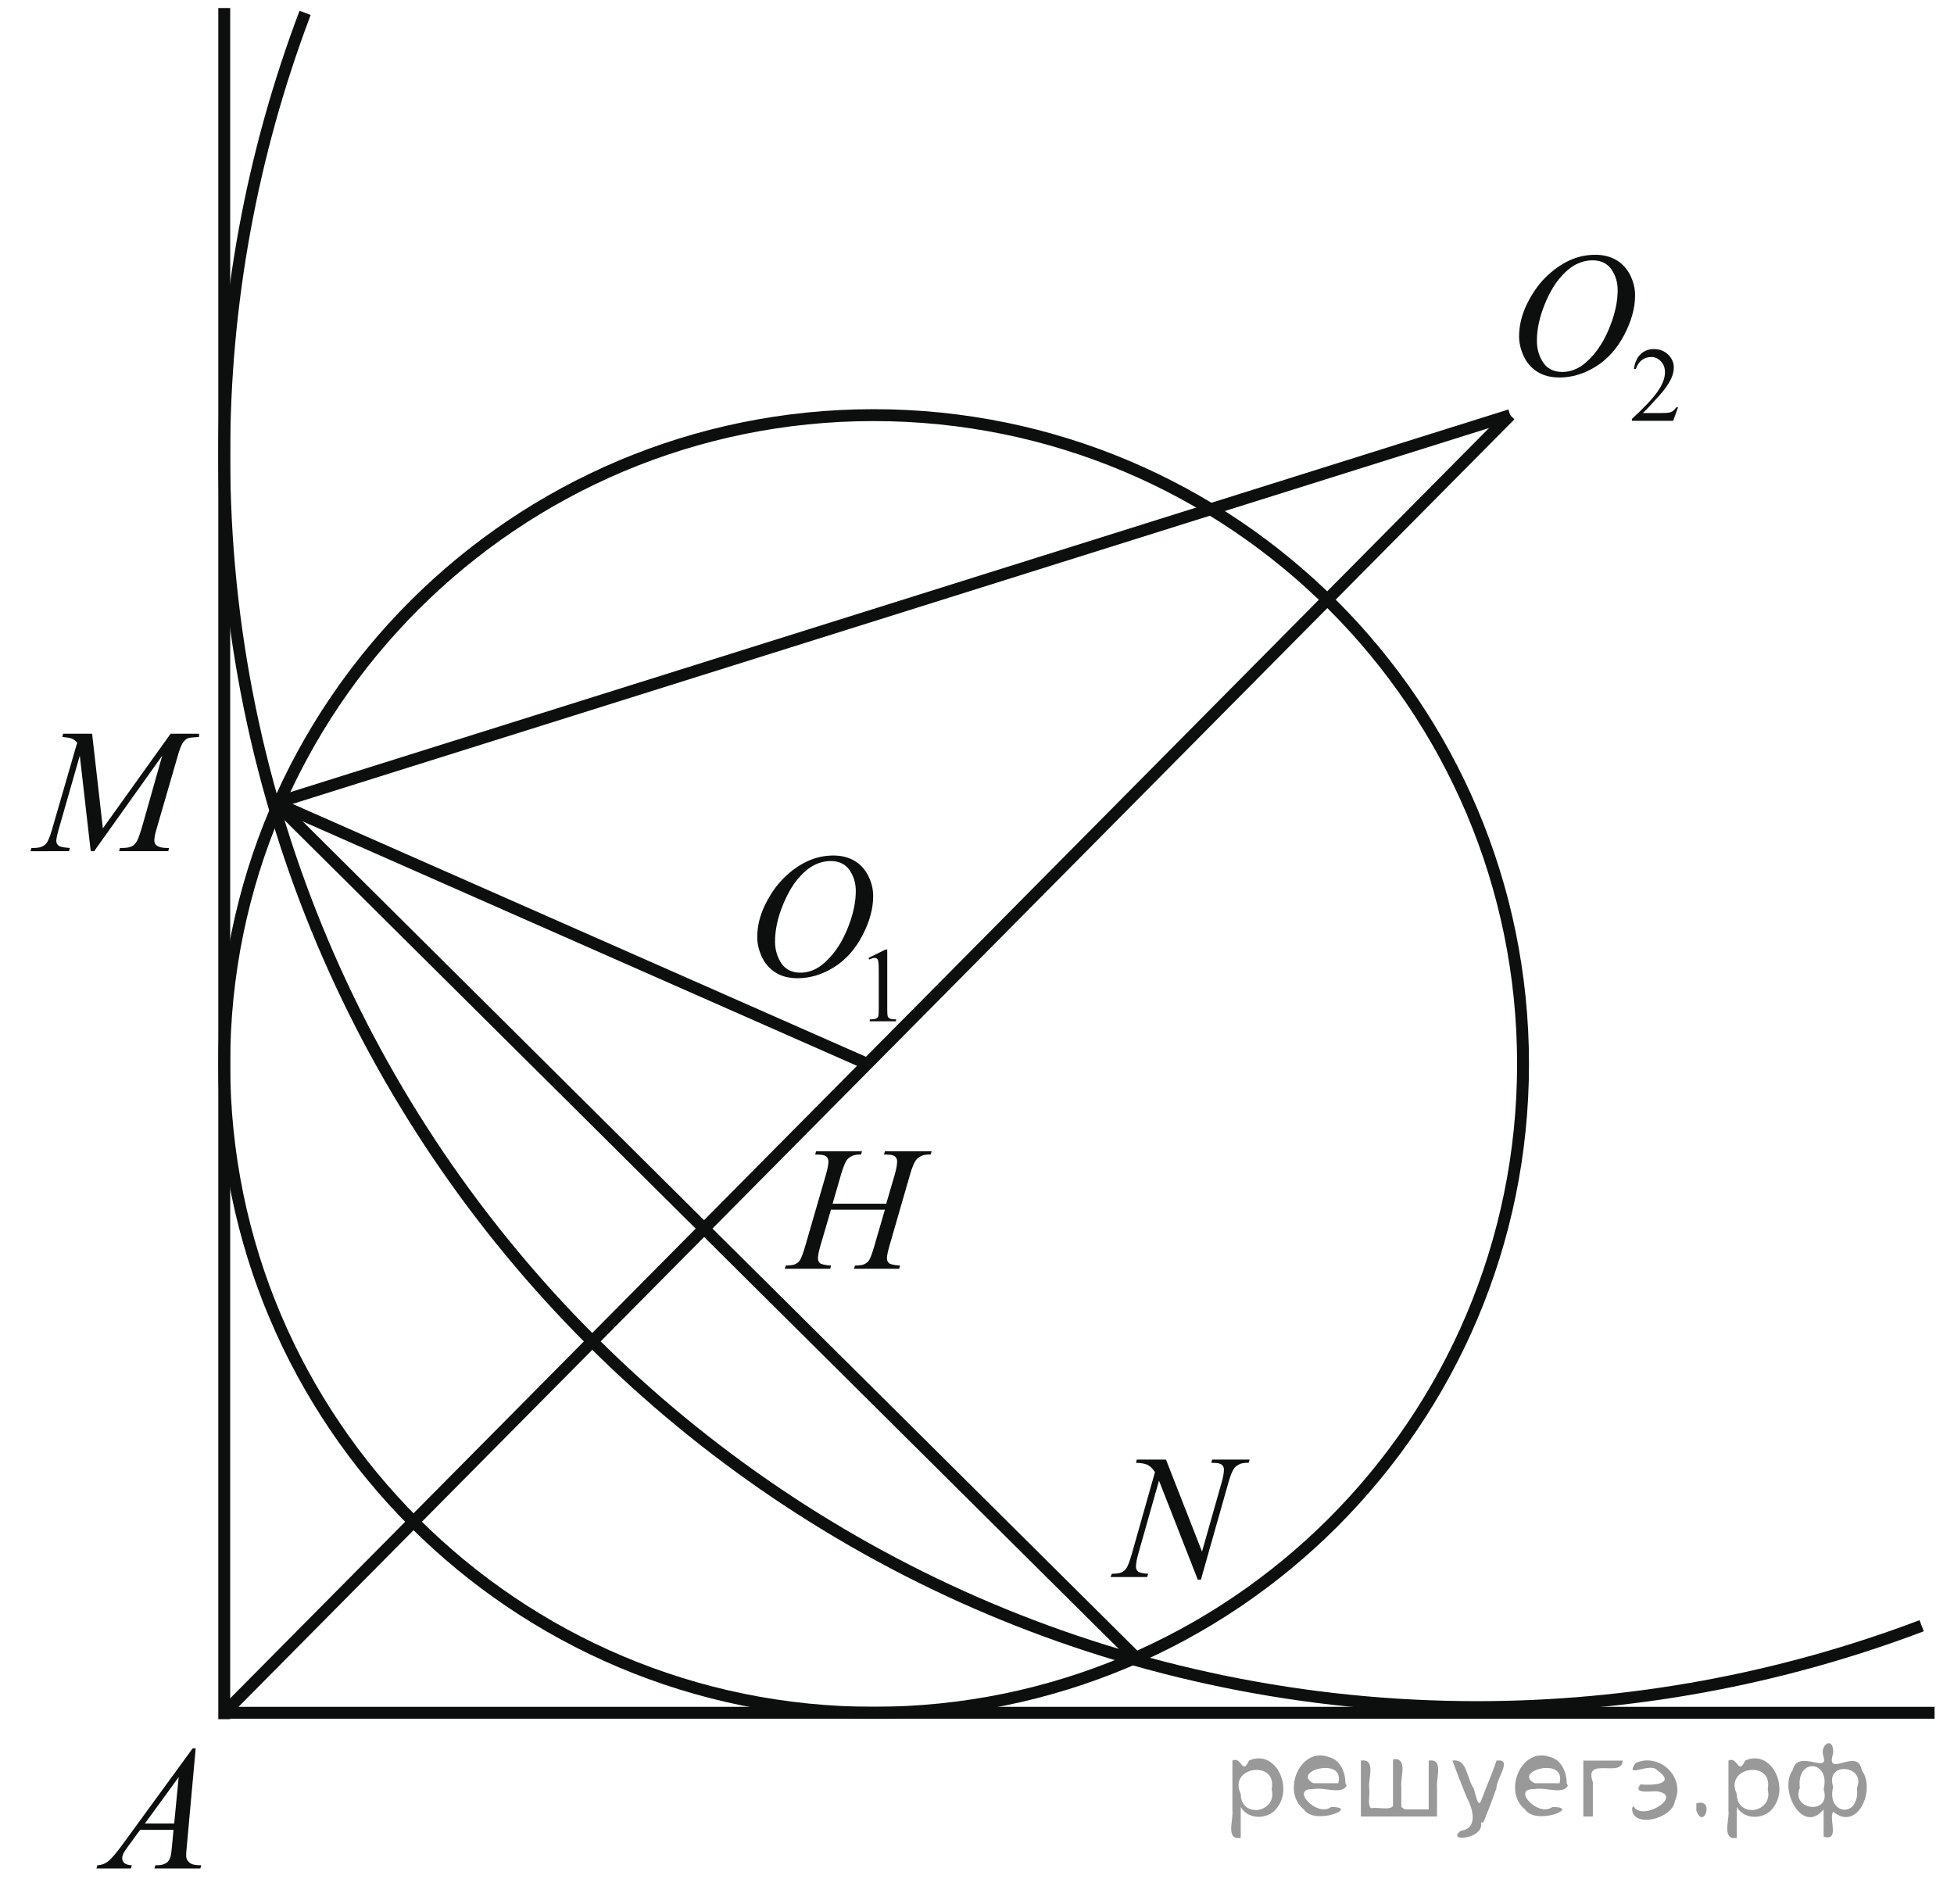 <?xml version="1.0" encoding="utf-8"?>
<!-- Generator: Adobe Illustrator 16.0.0, SVG Export Plug-In . SVG Version: 6.00 Build 0)  -->
<!DOCTYPE svg PUBLIC "-//W3C//DTD SVG 1.1//EN" "http://www.w3.org/Graphics/SVG/1.1/DTD/svg11.dtd">
<svg version="1.1" id="Слой_1" xmlns="http://www.w3.org/2000/svg" xmlns:xlink="http://www.w3.org/1999/xlink" x="0px" y="0px"
	 width="164.26px" height="160.055px" viewBox="0 0 164.26 160.055" enable-background="new 0 0 164.26 160.055"
	 xml:space="preserve">
<g>
	<g>
		<defs>
			<rect id="SVGID_1_" width="164.26" height="160.055"/>
		</defs>
		<clipPath id="SVGID_2_">
			<use xlink:href="#SVGID_1_"  overflow="visible"/>
		</clipPath>
		<g clip-path="url(#SVGID_2_)">
		</g>
	</g>
	<g>
		<defs>
			<polygon id="SVGID_3_" points="124.803,38.286 145.004,38.286 145.004,16.618 124.803,16.618 124.803,38.286 			"/>
		</defs>
		<clipPath id="SVGID_4_">
			<use xlink:href="#SVGID_3_"  overflow="visible"/>
		</clipPath>
		<g clip-path="url(#SVGID_4_)">
			<path fill="#0D0F0F" d="M141.065,34.239l-0.412,1.138h-3.469v-0.161c1.021-0.936,1.739-1.701,2.155-2.293
				c0.416-0.593,0.624-1.135,0.624-1.626c0-0.375-0.114-0.683-0.342-0.924c-0.229-0.241-0.502-0.362-0.819-0.362
				c-0.29,0-0.549,0.085-0.778,0.255c-0.23,0.17-0.4,0.419-0.51,0.748h-0.16c0.071-0.538,0.258-0.951,0.557-1.238
				c0.299-0.288,0.673-0.432,1.121-0.432c0.477,0,0.875,0.154,1.194,0.462s0.479,0.671,0.479,1.09c0,0.299-0.069,0.599-0.208,0.898
				c-0.214,0.471-0.562,0.969-1.041,1.496c-0.72,0.791-1.169,1.267-1.349,1.43h1.535c0.313,0,0.531-0.012,0.657-0.035
				c0.125-0.023,0.238-0.07,0.34-0.142s0.189-0.172,0.265-0.303H141.065z"/>
		</g>
		<g clip-path="url(#SVGID_4_)">
			<path fill="#0D0F0F" d="M134.115,21.418c0.65,0,1.227,0.142,1.729,0.425s0.895,0.703,1.18,1.258
				c0.284,0.555,0.427,1.131,0.427,1.728c0,1.057-0.306,2.167-0.915,3.328c-0.61,1.162-1.407,2.048-2.392,2.659
				c-0.983,0.611-2.001,0.917-3.052,0.917c-0.758,0-1.391-0.168-1.899-0.506c-0.509-0.337-0.885-0.782-1.128-1.334
				c-0.244-0.553-0.365-1.088-0.365-1.607c0-0.921,0.221-1.832,0.661-2.731c0.441-0.899,0.969-1.651,1.581-2.255
				c0.612-0.604,1.266-1.068,1.96-1.393S133.334,21.418,134.115,21.418z M133.869,21.884c-0.482,0-0.954,0.12-1.414,0.36
				c-0.461,0.24-0.918,0.633-1.371,1.179c-0.453,0.545-0.86,1.259-1.223,2.142c-0.443,1.086-0.665,2.112-0.665,3.077
				c0,0.688,0.176,1.298,0.528,1.829c0.352,0.531,0.892,0.796,1.62,0.796c0.438,0,0.869-0.109,1.291-0.327s0.862-0.591,1.32-1.12
				c0.573-0.664,1.056-1.512,1.446-2.542s0.586-1.992,0.586-2.884c0-0.659-0.176-1.242-0.527-1.749
				C135.108,22.137,134.578,21.884,133.869,21.884z"/>
		</g>
	</g>
	<path fill="none" stroke="#0D0F0F" stroke-width="1" stroke-linecap="round" stroke-linejoin="round" stroke-miterlimit="8" d="
		M73.441,34.897c-30.151,0-54.591,24.417-54.591,54.541c0,30.122,24.439,54.54,54.591,54.54s54.591-24.418,54.591-54.54
		C128.032,59.314,103.593,34.897,73.441,34.897L73.441,34.897z"/>
	
		<line fill="none" stroke="#0D0F0F" stroke-width="1" stroke-linejoin="round" stroke-miterlimit="8" x1="18.851" y1="0.675" x2="18.851" y2="144.517"/>
	
		<line fill="none" stroke="#0D0F0F" stroke-width="1" stroke-linejoin="round" stroke-miterlimit="8" x1="18.851" y1="143.979" x2="162.625" y2="143.979"/>
	
		<line fill="none" stroke="#0D0F0F" stroke-width="1" stroke-linejoin="round" stroke-miterlimit="8" x1="18.851" y1="143.979" x2="126.951" y2="34.897"/>
	
		<line fill="none" stroke="#0D0F0F" stroke-width="1" stroke-linejoin="round" stroke-miterlimit="8" x1="126.951" y1="34.897" x2="23.174" y2="67.5"/>
	
		<line fill="none" stroke="#0D0F0F" stroke-width="1" stroke-linejoin="round" stroke-miterlimit="8" x1="23.174" y1="67.5" x2="72.766" y2="89.37"/>
	
		<line fill="none" stroke="#0D0F0F" stroke-width="1" stroke-linejoin="round" stroke-miterlimit="8" x1="23.174" y1="67.5" x2="95.603" y2="139.454"/>
	<path fill="none" stroke="#0D0F0F" stroke-width="1" stroke-linejoin="round" stroke-miterlimit="8" d="M161.539,136.664
		c-11.931,4.522-24.585,6.835-37.345,6.84c-58.183,0-105.344-47.115-105.344-105.231c-0.005-12.707,2.302-25.311,6.798-37.192"/>
	<g>
		<defs>
			<polygon id="SVGID_5_" points="60.753,88.776 78.252,88.776 78.252,67.108 60.753,67.108 60.753,88.776 			"/>
		</defs>
		<clipPath id="SVGID_6_">
			<use xlink:href="#SVGID_5_"  overflow="visible"/>
		</clipPath>
		<g clip-path="url(#SVGID_6_)">
			<path fill="#0D0F0F" d="M73.012,80.522l1.43-0.702h0.143v4.992c0,0.331,0.014,0.538,0.041,0.619s0.084,0.144,0.171,0.188
				c0.086,0.044,0.263,0.068,0.529,0.074v0.161h-2.21v-0.161c0.277-0.006,0.457-0.03,0.538-0.072
				c0.081-0.042,0.137-0.099,0.169-0.17s0.048-0.284,0.048-0.639v-3.191c0-0.43-0.015-0.707-0.043-0.829
				c-0.021-0.093-0.057-0.161-0.111-0.205c-0.053-0.043-0.118-0.065-0.193-0.065c-0.107,0-0.255,0.045-0.446,0.135L73.012,80.522z"
				/>
		</g>
		<g clip-path="url(#SVGID_6_)">
			<path fill="#0D0F0F" d="M70.07,71.917c0.651,0,1.227,0.142,1.728,0.425c0.501,0.284,0.894,0.703,1.178,1.258
				c0.285,0.555,0.427,1.131,0.427,1.728c0,1.057-0.305,2.167-0.915,3.328c-0.61,1.162-1.406,2.048-2.39,2.659s-2,0.917-3.051,0.917
				c-0.757,0-1.39-0.168-1.898-0.506c-0.509-0.337-0.885-0.782-1.128-1.334s-0.365-1.088-0.365-1.607
				c0-0.921,0.221-1.832,0.662-2.731c0.441-0.899,0.968-1.651,1.58-2.255c0.612-0.604,1.266-1.068,1.959-1.393
				C68.552,72.079,69.289,71.917,70.07,71.917z M69.824,72.382c-0.482,0-0.954,0.12-1.414,0.36c-0.46,0.24-0.917,0.633-1.37,1.179
				c-0.453,0.545-0.86,1.259-1.222,2.142c-0.444,1.086-0.666,2.112-0.666,3.077c0,0.688,0.176,1.298,0.528,1.829
				c0.352,0.531,0.892,0.796,1.62,0.796c0.438,0,0.869-0.109,1.291-0.327s0.861-0.591,1.319-1.12
				c0.574-0.664,1.056-1.512,1.446-2.542c0.39-1.03,0.585-1.992,0.585-2.884c0-0.659-0.176-1.242-0.528-1.749
				C71.063,72.635,70.533,72.382,69.824,72.382z"/>
		</g>
	</g>
	<g>
		<defs>
			<polygon id="SVGID_7_" points="63.455,109.364 82.238,109.364 82.238,93.096 63.455,93.096 63.455,109.364 			"/>
		</defs>
		<clipPath id="SVGID_8_">
			<use xlink:href="#SVGID_7_"  overflow="visible"/>
		</clipPath>
		<g clip-path="url(#SVGID_8_)">
			<path fill="#0D0F0F" d="M69.989,101.186H74.5l0.713-2.439c0.134-0.476,0.202-0.845,0.202-1.106c0-0.127-0.03-0.234-0.09-0.324
				s-0.153-0.157-0.277-0.2c-0.125-0.044-0.37-0.065-0.735-0.065l0.072-0.27h3.935l-0.087,0.27
				c-0.331-0.005-0.579,0.028-0.742,0.102c-0.23,0.102-0.401,0.233-0.511,0.394c-0.159,0.228-0.32,0.628-0.483,1.201l-1.722,5.963
				c-0.144,0.495-0.216,0.85-0.216,1.063c0,0.185,0.063,0.324,0.191,0.419c0.127,0.094,0.431,0.158,0.912,0.192l-0.079,0.27h-3.805
				l0.101-0.27c0.375-0.01,0.625-0.044,0.75-0.102c0.192-0.088,0.332-0.199,0.418-0.335c0.125-0.189,0.278-0.603,0.461-1.238
				l0.879-3.021h-4.533l-0.886,3.021c-0.139,0.485-0.209,0.84-0.209,1.063c0,0.185,0.063,0.324,0.188,0.419
				c0.125,0.094,0.427,0.158,0.908,0.192l-0.058,0.27h-3.833l0.094-0.27c0.379-0.01,0.632-0.044,0.756-0.102
				c0.192-0.088,0.334-0.199,0.425-0.335c0.125-0.199,0.279-0.612,0.461-1.238l1.729-5.963c0.139-0.485,0.209-0.854,0.209-1.106
				c0-0.127-0.03-0.234-0.09-0.324s-0.154-0.157-0.281-0.2c-0.127-0.044-0.375-0.065-0.746-0.065l0.086-0.27h3.855l-0.08,0.27
				c-0.322-0.005-0.56,0.028-0.713,0.102c-0.226,0.098-0.392,0.226-0.497,0.386c-0.144,0.214-0.303,0.616-0.476,1.209
				L69.989,101.186z"/>
		</g>
	</g>
	<g>
		<defs>
			<polygon id="SVGID_9_" points="90.616,136.633 108.114,136.633 108.114,119.017 90.616,119.017 90.616,136.633 			"/>
		</defs>
		<clipPath id="SVGID_10_">
			<use xlink:href="#SVGID_9_"  overflow="visible"/>
		</clipPath>
		<g clip-path="url(#SVGID_10_)">
			<path fill="#0D0F0F" d="M98.016,122.696l3.029,7.737l1.641-5.779c0.135-0.476,0.203-0.845,0.203-1.106
				c0-0.18-0.063-0.32-0.188-0.422c-0.125-0.103-0.359-0.153-0.701-0.153c-0.058,0-0.118-0.002-0.181-0.007l0.079-0.27h3.152
				l-0.087,0.27c-0.327-0.005-0.57,0.029-0.729,0.102c-0.227,0.102-0.396,0.233-0.507,0.394c-0.154,0.228-0.311,0.626-0.47,1.193
				l-2.306,8.138h-0.261l-3.261-8.327l-1.742,6.15c-0.13,0.466-0.195,0.823-0.195,1.07c0,0.185,0.059,0.324,0.177,0.419
				s0.399,0.159,0.843,0.192l-0.072,0.27h-3.08l0.102-0.27c0.385-0.01,0.644-0.044,0.773-0.102c0.197-0.088,0.345-0.201,0.44-0.342
				c0.141-0.214,0.297-0.626,0.471-1.238l1.944-6.863c-0.188-0.291-0.389-0.491-0.604-0.601s-0.549-0.171-1.001-0.186l0.079-0.27
				H98.016z"/>
		</g>
	</g>
	<g>
		<defs>
			<polygon id="SVGID_11_" points="0.352,74.264 20.553,74.264 20.553,57.996 0.352,57.996 0.352,74.264 			"/>
		</defs>
		<clipPath id="SVGID_12_">
			<use xlink:href="#SVGID_11_"  overflow="visible"/>
		</clipPath>
		<g clip-path="url(#SVGID_12_)">
			<path fill="#0D0F0F" d="M7.743,61.68l0.904,7.951l5.693-7.951h2.395v0.269c-0.521,0.034-0.827,0.068-0.919,0.102
				c-0.159,0.063-0.305,0.189-0.438,0.378c-0.133,0.189-0.276,0.554-0.43,1.092l-1.816,6.262c-0.106,0.364-0.159,0.651-0.159,0.859
				c0,0.189,0.065,0.333,0.195,0.43c0.183,0.141,0.473,0.211,0.868,0.211h0.174l-0.065,0.27h-4.13l0.072-0.27h0.195
				c0.367,0,0.646-0.053,0.839-0.16c0.149-0.078,0.283-0.225,0.401-0.44s0.283-0.695,0.496-1.438l1.62-5.723l-5.722,8.031h-0.29
				l-0.918-8.031l-1.75,6.109c-0.149,0.52-0.224,0.869-0.224,1.049c0,0.179,0.065,0.316,0.195,0.411
				c0.13,0.095,0.446,0.159,0.947,0.193l-0.08,0.27H2.563l0.08-0.27h0.195c0.478,0,0.822-0.121,1.035-0.364
				c0.154-0.175,0.316-0.554,0.484-1.136l2.134-7.361c-0.159-0.165-0.311-0.277-0.456-0.335c-0.145-0.059-0.412-0.104-0.803-0.139
				l0.072-0.269H7.743z"/>
		</g>
	</g>
	<g>
		<defs>
			<polygon id="SVGID_13_" points="5.216,159.786 20.012,159.786 20.012,143.518 5.216,143.518 5.216,159.786 			"/>
		</defs>
		<clipPath id="SVGID_14_">
			<use xlink:href="#SVGID_13_"  overflow="visible"/>
		</clipPath>
		<g clip-path="url(#SVGID_14_)">
			<path fill="#0D0F0F" d="M16.45,146.969l-0.744,8.213c-0.039,0.384-0.058,0.636-0.058,0.757c0,0.194,0.036,0.343,0.108,0.444
				c0.091,0.141,0.215,0.245,0.372,0.313c0.156,0.067,0.42,0.102,0.791,0.102l-0.08,0.27h-3.858l0.08-0.27h0.166
				c0.313,0,0.568-0.067,0.766-0.204c0.14-0.092,0.248-0.245,0.325-0.458c0.053-0.15,0.104-0.505,0.152-1.063l0.116-1.252h-2.803
				l-0.997,1.361c-0.227,0.306-0.369,0.525-0.426,0.659c-0.058,0.133-0.087,0.258-0.087,0.375c0,0.155,0.063,0.288,0.188,0.4
				c0.125,0.111,0.333,0.172,0.621,0.182l-0.079,0.27H8.105l0.08-0.27c0.356-0.015,0.671-0.135,0.943-0.36s0.678-0.707,1.217-1.445
				l5.852-8.023H16.45z M15.019,149.393l-2.839,3.896h2.464L15.019,149.393z"/>
		</g>
	</g>
</g>
<g>
</g>
<g>
</g>
<g>
</g>
<g>
</g>
<g>
</g>
<g>
</g>
<g style="stroke:none;fill:#000;fill-opacity:0.4" > <path d="m 104.3,152.0 c 0,0.8 0,1.6 0,2.5 -1.3,0.2 -0.6,-1.5 -0.7,-2.3 0,-1.4 0,-2.8 0,-4.2 0.8,-0.4 0.8,1.3 1.4,0.0 2.2,-1.0 3.7,2.2 2.4,3.9 -0.6,1.0 -2.4,1.2 -3.1,0.0 z m 2.6,-1.6 c 0.5,-2.5 -3.7,-1.9 -2.6,0.4 0.0,2.1 3.1,1.6 2.6,-0.4 z" /> <path d="m 113.2,150.1 c -0.4,0.8 -1.9,0.1 -2.8,0.3 -2.0,-0.1 0.3,2.4 1.5,1.5 2.5,0.0 -1.4,1.6 -2.3,0.2 -1.9,-1.5 -0.3,-5.3 2.1,-4.4 0.9,0.2 1.4,1.2 1.4,2.2 z m -0.7,-0.2 c 0.6,-2.3 -4.0,-1.0 -2.1,0.0 0.7,0 1.4,-0.0 2.1,-0.0 z" /> <path d="m 118.1,152.1 c 0.6,0 1.3,0 2.0,0 0,-1.3 0,-2.7 0,-4.1 1.3,-0.2 0.6,1.5 0.7,2.3 0,0.8 0,1.6 0,2.4 -2.1,0 -4.2,0 -6.4,0 0,-1.5 0,-3.1 0,-4.7 1.3,-0.2 0.6,1.5 0.7,2.3 0.1,0.5 -0.2,1.6 0.2,1.7 0.5,-0.1 1.6,0.2 1.8,-0.2 0,-1.3 0,-2.6 0,-3.9 1.3,-0.2 0.6,1.5 0.7,2.3 0,0.5 0,1.1 0,1.7 z" /> <path d="m 124.5,153.2 c 0.3,1.4 -3.0,1.7 -1.7,0.7 1.5,-0.2 1.0,-1.9 0.5,-2.8 -0.4,-1.0 -0.8,-2.0 -1.2,-3.1 1.2,-0.2 1.2,1.4 1.7,2.2 0.2,0.2 0.4,1.9 0.7,1.2 0.4,-1.1 0.9,-2.2 1.3,-3.4 1.4,-0.2 0.0,1.5 -0.0,2.3 -0.3,0.9 -0.7,1.9 -1.1,2.9 z" /> <path d="m 131.8,150.1 c -0.4,0.8 -1.9,0.1 -2.8,0.3 -2.0,-0.1 0.3,2.4 1.5,1.5 2.5,0.0 -1.4,1.6 -2.3,0.2 -1.9,-1.5 -0.3,-5.3 2.1,-4.4 0.9,0.2 1.4,1.2 1.4,2.2 z m -0.7,-0.2 c 0.6,-2.3 -4.0,-1.0 -2.1,0.0 0.7,0 1.4,-0.0 2.1,-0.0 z" /> <path d="m 133.1,152.7 c 0,-1.5 0,-3.1 0,-4.7 1.1,0 2.2,0 3.3,0 0.0,1.5 -3.3,-0.4 -2.5,1.8 0,0.9 0,1.9 0,2.9 -0.2,0 -0.5,0 -0.7,0 z" /> <path d="m 137.3,151.8 c 0.7,1.4 4.2,-0.8 2.1,-1.2 -0.5,-0.1 -2.2,0.3 -1.5,-0.6 1.0,0.1 3.1,0.0 1.4,-1.2 -0.6,-0.7 -2.8,0.8 -1.8,-0.6 2.0,-0.9 4.2,1.2 3.3,3.2 -0.2,1.5 -3.5,2.3 -3.6,0.7 l 0,-0.1 0,-0.0 0,0 z" /> <path d="m 142.6,151.6 c 1.6,-0.5 0.6,2.3 -0.0,0.6 -0.0,-0.2 0.0,-0.4 0.0,-0.6 z" /> <path d="m 146.0,152.0 c 0,0.8 0,1.6 0,2.5 -1.3,0.2 -0.6,-1.5 -0.7,-2.3 0,-1.4 0,-2.8 0,-4.2 0.8,-0.4 0.8,1.3 1.4,0.0 2.2,-1.0 3.7,2.2 2.4,3.9 -0.6,1.0 -2.4,1.2 -3.1,0.0 z m 2.6,-1.6 c 0.5,-2.5 -3.7,-1.9 -2.6,0.4 0.0,2.1 3.1,1.6 2.6,-0.4 z" /> <path d="m 151.3,150.3 c -0.8,1.9 2.7,2.3 2.0,0.1 0.6,-2.4 -2.3,-2.7 -2.0,-0.1 z m 2.0,4.2 c 0,-0.8 0,-1.6 0,-2.4 -1.8,2.2 -3.8,-1.7 -2.6,-3.3 0.4,-1.8 3.0,0.3 2.6,-1.1 -0.4,-1.1 0.9,-1.8 0.8,-0.3 -0.7,2.2 2.1,-0.6 2.4,1.4 1.2,1.6 -0.3,5.2 -2.4,3.5 -0.4,0.6 0.6,2.5 -0.8,2.1 z m 2.8,-4.2 c 0.8,-1.9 -2.7,-2.3 -2.0,-0.1 -0.6,2.4 2.3,2.7 2.0,0.1 z" /> </g></svg>

<!--File created and owned by https://sdamgia.ru. Copying is prohibited. All rights reserved.-->
